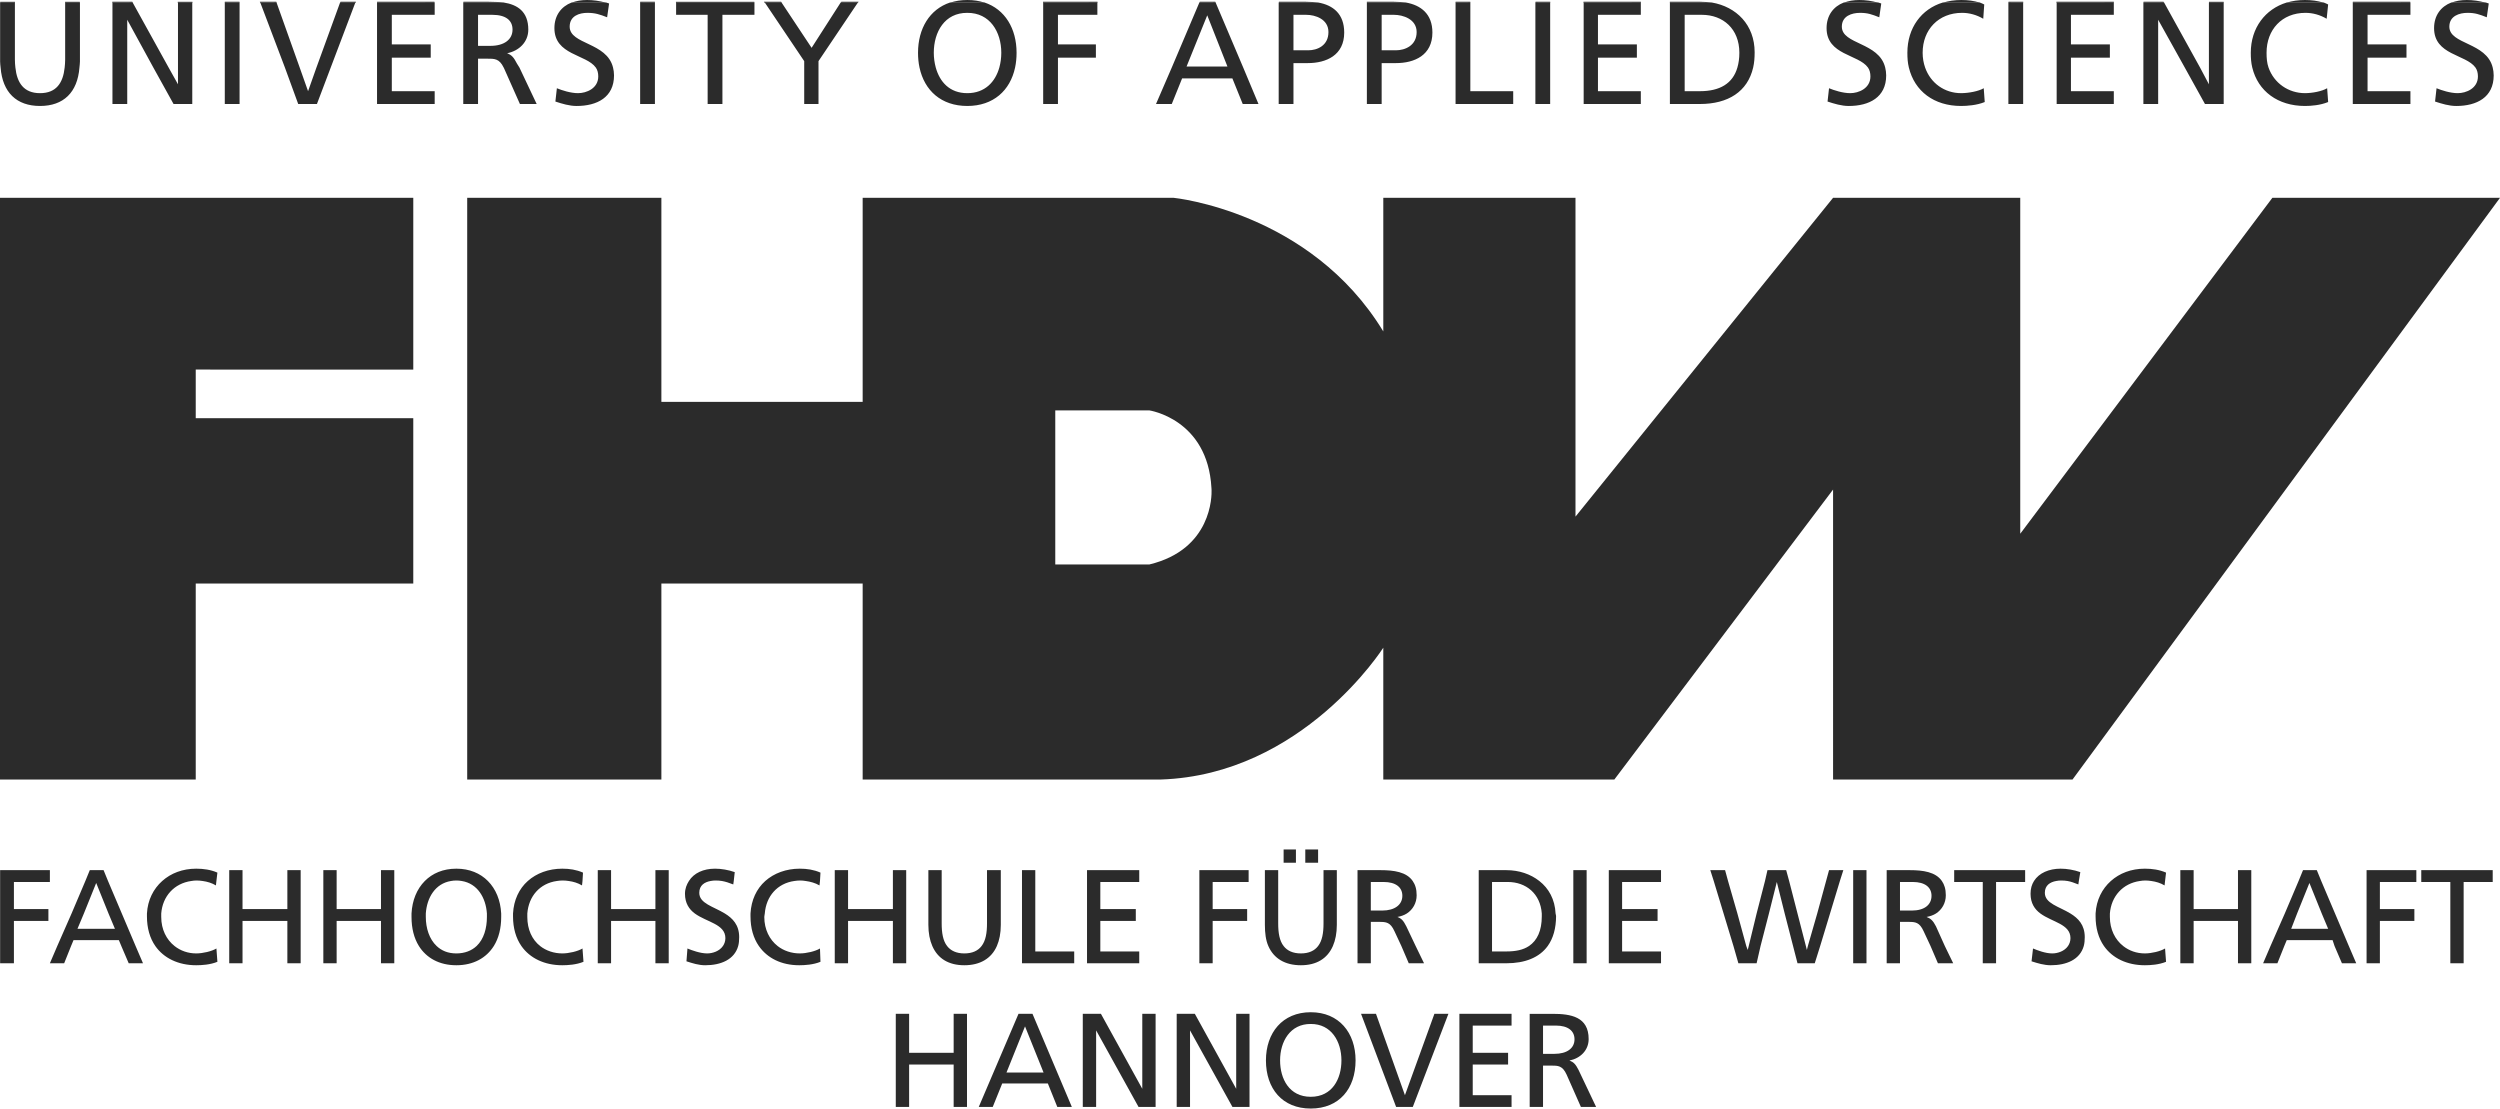 <?xml version="1.0" encoding="utf-8"?>
<!-- Generator: Adobe Illustrator 16.0.3, SVG Export Plug-In . SVG Version: 6.00 Build 0)  -->
<!DOCTYPE svg PUBLIC "-//W3C//DTD SVG 1.1//EN" "http://www.w3.org/Graphics/SVG/1.1/DTD/svg11.dtd">
<svg version="1.1" id="svg4394" xmlns:svg="http://www.w3.org/2000/svg"
	 xmlns="http://www.w3.org/2000/svg" xmlns:xlink="http://www.w3.org/1999/xlink" x="0px" y="0px" width="997.462px"
	 height="442.292px" viewBox="11.16 11.244 997.462 442.292" enable-background="new 11.16 11.244 997.462 442.292"
	 xml:space="preserve">
<path id="path4361" fill="#2B2B2B" d="M368.561,452.9h5.323v-16.93h17.771v16.93h5.324v-37.153h-5.324v15.545h-17.771v-15.545
	h-5.323V452.9z M401.665,452.9h5.583l3.782-9.373h18.204l3.774,9.373h5.803l-15.703-37.153h-5.583L401.665,452.9z M427.527,439.17
	h-14.799l7.399-18.415L427.527,439.17z M443.175,452.9h5.323v-30.549L465.42,452.9h6.81v-37.153h-5.315v29.911l-16.497-29.911
	h-7.242V452.9z M480.644,452.9h5.323v-30.549l16.922,30.549h6.81v-37.153h-5.315v29.911l-16.497-29.911h-7.242V452.9z
	 M521.895,434.326c0-7.564,4.041-14.586,12.234-14.531c8.193-0.055,12.243,6.967,12.243,14.531c0,7.392-3.672,14.523-12.243,14.523
	C525.559,448.85,521.895,441.718,521.895,434.326z M516.248,434.326c0,11.284,6.55,19.21,17.881,19.21
	c11.339,0,17.882-7.926,17.882-19.21c0-11.016-6.598-19.218-17.882-19.218C522.846,415.109,516.248,423.311,516.248,434.326z
	 M589.054,415.746h-5.591l-11.755,32.467l-11.552-32.467h-5.96l13.996,37.153h6.653L589.054,415.746z M593.434,452.9h20.814v-4.687
	h-15.49V435.97h14.106v-4.679h-14.106v-10.858h15.49v-4.687h-20.814V452.9z M621.482,452.9h5.323v-16.505h3.192
	c2.823,0,4.576,0,6.228,3.625l5.693,12.88h6.07l-7.029-14.799c-1.164-2.288-1.966-3.09-3.617-3.727
	c4.309-0.85,7.666-4.042,7.666-8.563c0-8.894-7.076-10.064-14.421-10.064h-9.105V452.9z M626.806,420.433h5.111
	c4.898,0,7.446,2.131,7.446,5.48c0,3.569-2.98,5.803-8.036,5.803h-4.521V420.433"/>
<path id="path4363" fill="#2B2B2B" d="M523.302,350.166v5.308h4.914v-5.308H523.302z M531.951,350.166v5.308h5.111v-5.308H531.951z
	 M89.446,357.833c-5.449,0-10.104,1.824-13.564,4.914c-3.483,3.099-5.811,7.58-6.094,12.975c-0.024,0.394,0,0.763,0,1.18
	c0,4.64,1.171,8.673,3.342,11.795c3.373,4.828,9.168,7.666,16.316,7.666c2.186,0,5.638-0.204,8.453-1.376l-0.393-5.308
	c-1.863,1.125-5.402,1.966-8.06,1.966c-3.295,0-6.259-1.062-8.65-2.948c-3.216-2.548-5.308-6.598-5.308-11.599
	c0-0.472-0.039-0.928,0-1.376c0.527-6.888,5.182-12.022,11.992-12.975c0.747-0.118,1.352-0.196,2.162-0.196
	c0.763,0,1.62,0.087,2.359,0.196c1.903,0.268,3.625,0.771,5.308,1.77l0.196-1.77l0.393-3.342
	C95.241,358.234,92.316,357.833,89.446,357.833z M193.241,357.833c-5.3,0-9.554,1.863-12.582,4.914
	c-3.168,3.185-5.04,7.706-5.308,12.975c-0.023,0.464,0,0.912,0,1.376c0,4.498,0.983,8.453,2.949,11.599
	c2.973,4.749,8.123,7.666,14.94,7.666s11.968-2.933,14.94-7.666c1.966-3.13,2.949-7.101,2.949-11.599c0-0.464,0.024-0.928,0-1.376
	c-0.268-5.261-2.139-9.79-5.308-12.975C202.787,359.689,198.525,357.833,193.241,357.833z M235.506,357.833
	c-5.449,0-10.301,1.824-13.76,4.914c-3.483,3.099-5.606,7.58-5.897,12.975c-0.016,0.394,0,0.763,0,1.18
	c0,4.64,1.164,8.673,3.342,11.795c3.374,4.828,9.168,7.666,16.316,7.666c2.178,0,5.63-0.204,8.453-1.376l-0.393-5.308
	c-1.855,1.125-5.402,1.966-8.06,1.966c-3.294,0-6.456-1.062-8.846-2.948c-3.216-2.548-5.111-6.598-5.111-11.599
	c0-0.472-0.031-0.928,0-1.376c0.535-6.888,4.985-12.022,11.795-12.975c0.755-0.118,1.557-0.196,2.359-0.196
	c0.763,0,1.62,0.087,2.359,0.196c1.903,0.268,3.625,0.771,5.308,1.77l0.197-1.77l0.197-3.342
	C241.105,358.234,238.376,357.833,235.506,357.833z M296.446,357.833c-4.607,0-8.429,1.729-10.418,4.914
	c-0.904,1.432-1.573,3.051-1.573,5.111c0,3.751,1.667,6.196,3.932,7.863c4.733,3.46,12.188,4.215,12.188,9.829
	c0,1.258-0.401,2.304-0.983,3.146c-1.423,2.076-4.136,2.948-6.291,2.948c-2.721,0-6.055-1.219-7.863-1.966l-0.394,5.111
	c2.454,0.794,4.868,1.572,7.47,1.572c6.268,0,11.638-2.24,13.171-7.666c0.292-1.046,0.394-2.272,0.394-3.539
	c0-4.922-2.619-7.532-5.701-9.436c-4.592-2.807-10.222-3.994-10.222-8.257c0-3.035,2.163-4.293,4.521-4.718
	c0.661-0.126,1.313-0.196,1.966-0.196c0.991,0,1.769,0.07,2.556,0.196c1.392,0.244,2.784,0.692,4.521,1.376l0.197-1.376l0.393-3.538
	C301.754,358.305,298.9,357.833,296.446,357.833z M330.258,357.833c-5.441,0-10.293,1.824-13.761,4.914
	c-3.475,3.099-5.606,7.58-5.897,12.975c-0.024,0.394,0,0.763,0,1.18c0,4.64,1.164,8.673,3.342,11.795
	c3.365,4.828,8.972,7.666,16.12,7.666c2.178,0,5.63-0.204,8.453-1.376l-0.196-5.308c-1.864,1.125-5.395,1.966-8.06,1.966
	c-3.294,0-6.456-1.062-8.846-2.948c-3.216-2.548-5.308-6.598-5.308-11.599c0-0.472,0.165-0.928,0.197-1.376
	c0.535-6.888,4.985-12.022,11.795-12.975c0.747-0.118,1.557-0.196,2.359-0.196c0.763,0,1.416,0.087,2.163,0.196
	c1.895,0.268,3.821,0.771,5.504,1.77l0.197-1.77l0.196-3.342C335.857,358.234,333.136,357.833,330.258,357.833z M833.311,357.833
	c-4.607,0-8.626,1.729-10.615,4.914c-0.904,1.432-1.376,3.051-1.376,5.111c0,3.751,1.659,6.196,3.932,7.863
	c4.726,3.46,11.991,4.215,11.991,9.829c0,1.258-0.401,2.304-0.982,3.146c-1.424,2.076-4.137,2.948-6.291,2.948
	c-2.721,0-5.858-1.219-7.667-1.966l-0.59,5.111c2.446,0.794,5.064,1.572,7.667,1.572c6.267,0,11.63-2.24,13.171-7.666
	c0.291-1.046,0.394-2.272,0.394-3.539c0-4.922-2.611-7.532-5.701-9.436c-4.592-2.807-10.223-3.994-10.223-8.257
	c0-3.035,2.155-4.293,4.521-4.718c0.661-0.126,1.313-0.196,1.966-0.196c0.991,0,1.77,0.07,2.556,0.196
	c1.392,0.244,2.587,0.692,4.325,1.376l0.196-1.376l0.59-3.538C838.618,358.305,835.764,357.833,833.311,357.833z M866.926,357.833
	c-5.441,0-10.096,1.824-13.563,4.914c-3.483,3.099-5.804,7.58-6.095,12.975c-0.023,0.394,0,0.763,0,1.18
	c0,4.64,1.164,8.673,3.342,11.795c3.366,4.828,9.177,7.666,16.316,7.666c2.187,0,5.631-0.204,8.453-1.376l-0.393-5.308
	c-1.864,1.125-5.395,1.966-8.061,1.966c-3.286,0-6.259-1.062-8.649-2.948c-3.216-2.548-5.308-6.598-5.308-11.599
	c0-0.472-0.031-0.928,0-1.376c0.535-6.888,5.182-12.022,11.991-12.975c0.747-0.118,1.36-0.196,2.163-0.196
	c0.763,0,1.611,0.087,2.358,0.196c1.896,0.268,3.625,0.771,5.308,1.77l0.197-1.77l0.393-3.342
	C872.721,358.234,869.804,357.833,866.926,357.833z M11.207,358.423v4.324v12.975v12.975v6.88h5.504v-6.88v-10.025h13.761v-2.949
	v-1.77H16.711v-10.812h14.351v-0.394v-4.324H11.207z M46.984,358.423l-1.769,4.324l-5.504,12.975l-5.701,12.975l-2.949,6.88h5.701
	l2.752-6.88l0.982-2.359h18.085l0.983,2.359l2.948,6.88h5.701l-2.949-6.88l-5.504-12.975l-5.504-12.975l-1.769-4.324H46.984z
	 M102.617,358.423v4.324v12.975v12.975v6.88h5.308v-6.88v-10.025h17.889v10.025v6.88h5.308v-6.88v-12.975v-12.975v-4.324h-5.308
	v4.324v11.205h-17.889v-11.205v-4.324H102.617z M140.164,358.423v4.324v12.975v12.975v6.88h5.308v-6.88v-10.025h17.692v10.025v6.88
	h5.308v-6.88v-12.975v-12.975v-4.324h-5.308v4.324v11.205h-17.692v-11.205v-4.324H140.164z M249.66,358.423v4.324v12.975v12.975
	v6.88h5.308v-6.88v-10.025h17.692v10.025v6.88h5.308v-6.88v-12.975v-12.975v-4.324h-5.308v4.324v11.205h-17.692v-11.205v-4.324
	H249.66z M344.216,358.423v4.324v12.975v12.975v6.88h5.308v-6.88v-10.025h17.889v10.025v6.88h5.308v-6.88v-12.975v-12.975v-4.324
	h-5.308v4.324v11.205h-17.889v-11.205v-4.324H344.216z M381.566,358.423v4.324v12.975v4.521c0,3.295,0.566,6.142,1.572,8.453
	c2.186,5.001,6.519,7.666,12.778,7.666c6.259,0,10.796-2.681,12.975-7.666c1.014-2.296,1.573-5.158,1.573-8.453v-4.521v-12.975
	v-4.324h-5.504v4.324v12.975v3.932c0,3.813-0.519,6.912-2.163,9.043c-1.431,1.879-3.688,2.948-6.88,2.948
	c-3.192,0-5.449-1.093-6.88-2.948c-1.644-2.107-2.162-5.229-2.162-9.043v-3.932v-12.975v-4.324H381.566z M418.917,358.423v4.324
	v12.975v12.975v6.88h20.837v-4.718h-15.529v-2.162v-12.975v-12.975v-4.324H418.917z M444.865,358.423v4.324v12.975v12.975v6.88
	h20.838v-4.718h-15.53v-2.162v-10.025h14.154v-2.949v-1.77h-14.154v-10.812h15.53v-0.394v-4.324H444.865z M489.686,358.423v4.324
	v12.975v12.975v6.88h5.309v-6.88v-10.025h13.761v-2.949v-1.77h-13.761v-10.812h14.35v-0.394v-4.324H489.686z M515.831,358.423v4.324
	v12.975v4.521c0,3.295,0.362,6.142,1.376,8.453c2.179,5.001,6.708,7.666,12.975,7.666c6.26,0,10.6-2.681,12.778-7.666
	c1.006-2.296,1.572-5.158,1.572-8.453v-4.521v-12.975v-4.324h-5.308v4.324v12.975v3.932c0,3.813-0.52,6.912-2.162,9.043
	c-1.432,1.879-3.688,2.948-6.881,2.948c-3.2,0-5.449-1.093-6.88-2.948c-1.644-2.107-2.163-5.229-2.163-9.043v-3.932v-12.975v-4.324
	H515.831z M552.789,358.423v4.324v12.975v12.975v6.88h5.308v-6.88v-9.633h3.342c2.822,0,4.442,0.118,6.094,3.735l2.752,5.897
	l2.949,6.88h6.094l-3.342-6.88l-3.735-7.863c-1.172-2.288-1.887-3.091-3.538-3.735c1.353-0.26,2.649-0.684,3.735-1.376
	c2.391-1.541,3.932-4.167,3.932-7.273c0-2.532-0.582-4.27-1.573-5.701c-2.484-3.617-7.525-4.324-12.777-4.324H552.789z
	 M601.147,358.423v4.324v12.975v12.975v6.88h11.009c7.407,0,13.171-2.257,16.513-6.88c2.179-3.02,3.342-7.077,3.342-11.991
	c0-0.354-0.181-0.63-0.196-0.983c-0.268-5.614-2.697-10.018-6.487-12.975c-3.499-2.744-8.052-4.324-13.171-4.324H601.147z
	 M638.892,358.423v4.324v12.975v12.975v6.88h5.308v-6.88v-12.975v-12.975v-4.324H638.892z M653.045,358.423v4.324v12.975v12.975
	v6.88h20.838v-4.718h-15.529v-2.162v-10.025h14.153v-2.949v-1.77h-14.153v-10.812h15.529v-0.394v-4.324H653.045z M693.541,358.423
	l1.376,4.324l3.932,12.975l3.932,12.975l1.966,6.88h7.273l1.573-6.88l3.342-12.975l3.146-12.581l3.145,12.581l3.342,12.975
	l1.77,6.88h6.881l2.162-6.88l3.932-12.975l3.932-12.975l1.376-4.324h-5.701l-1.18,4.324l-3.538,12.975l-3.735,12.975l-0.393,1.572
	l-0.394-1.572l-3.342-12.975l-3.342-12.975l-1.18-4.324h-7.47l-0.983,4.324l-3.342,12.975l-3.146,12.975l-0.393,1.572l-0.59-1.572
	l-3.538-12.975l-3.735-12.975l-1.18-4.324H693.541z M750.55,358.423v4.324v12.975v12.975v6.88h5.308v-6.88v-12.975v-12.975v-4.324
	H750.55z M763.917,358.423v4.324v12.975v12.975v6.88h5.308v-6.88v-9.633h3.342c2.815,0,4.443,0.118,6.095,3.735l2.752,5.897
	l2.948,6.88h6.095l-3.342-6.88l-3.539-7.863c-1.171-2.288-2.091-3.091-3.734-3.735c1.345-0.26,2.642-0.684,3.734-1.376
	c2.391-1.541,3.932-4.167,3.932-7.273c0-2.532-0.59-4.27-1.572-5.701c-2.493-3.617-7.525-4.324-12.778-4.324H763.917z
	 M790.849,358.423v4.324v0.394h11.402v12.581v12.975v6.88h5.308v-6.88v-12.975v-12.581h11.598v-0.394v-4.324H790.849z
	 M881.08,358.423v4.324v12.975v12.975v6.88h5.308v-6.88v-10.025h17.692v10.025v6.88h5.308v-6.88v-12.975v-12.975v-4.324h-5.308
	v4.324v11.205h-17.692v-11.205v-4.324H881.08z M930.028,358.423l-1.769,4.324l-5.505,12.975l-5.7,12.975l-2.949,6.88h5.701
	l2.752-6.88l0.982-2.359h18.282l0.786,2.359l2.949,6.88h5.701l-2.949-6.88l-5.504-12.975l-5.504-12.975l-1.77-4.324H930.028z
	 M955.388,358.423v4.324v12.975v12.975v6.88h5.308v-6.88v-10.025h13.761v-2.949v-1.77h-13.761v-10.812h14.547v-0.394v-4.324H955.388
	z M977.208,358.423v4.324v0.394h11.599v12.581v12.975v6.88h5.308v-6.88v-12.975v-12.581h11.599v-0.394v-4.324H977.208z
	 M193.241,362.551c0.763-0.008,1.462,0.078,2.162,0.196c6.268,1.022,9.601,6.668,10.026,12.975c0.023,0.456,0,0.904,0,1.376
	c0,4.459-1.188,8.839-4.128,11.599c-1.934,1.816-4.663,2.948-8.06,2.948c-3.405,0-5.929-1.132-7.863-2.948
	c-2.941-2.76-4.325-7.14-4.325-11.599c0-0.472-0.032-0.912,0-1.376c0.417-6.314,3.758-11.944,10.025-12.975
	C191.779,362.621,192.471,362.543,193.241,362.551z M558.097,363.141h5.111c4.898,0,7.47,2.154,7.47,5.504
	c0,3.57-3.004,5.897-8.06,5.897h-4.521V363.141z M606.455,363.141h6.291c7.289,0,13.014,4.671,13.564,12.581
	c0.023,0.425,0,0.755,0,1.18c-0.001,5.63-1.809,9.585-5.111,11.795c-2.312,1.549-5.269,2.162-9.043,2.162h-5.701v-2.162v-12.975
	V363.141z M769.225,363.141h5.111c4.899,0,7.471,2.154,7.471,5.504c0,3.57-2.808,5.897-7.863,5.897h-4.719V363.141z M49.54,363.533
	l4.915,12.188l2.556,6.094H42.07l2.556-6.094L49.54,363.533z M932.584,363.533l4.915,12.188l2.556,6.094h-14.744l2.359-6.094
	L932.584,363.533z"/>
<path id="path4377" fill="#2B2B2B" d="M469.713,236.464h-37.515v-61.483h37.515c0,0,23.275,3.405,24.793,30.927l0.048,0.849
	C494.64,208.935,494.758,230.441,469.713,236.464z M917.802,90.168L817.207,224.198V90.168h-74.678L639.756,217.364V90.168h-76.682
	v53.313c-29.103-47.911-83.665-53.313-83.665-53.313H355.35v81.408h-80.308V90.168h-77.477V322.26h77.477v-78.185h80.308v78.185
	h118.979c56.615-1.872,88.745-52.59,88.745-52.59v52.59h92.188l87.267-115.685V322.26h95.539l170.554-232.092H917.802z
	 M11.16,322.26V90.168h164.893v68.528H89.257v19.406h86.795v65.973H89.257v78.185H11.16"/>
<path id="path4381" fill="#2B2B2B" d="M11.207,12.243v23.589c0,0.826,0.134,1.597,0.197,2.359
	c0.763,9.947,6.377,15.333,15.727,15.333c9.349,0,14.956-5.386,15.727-15.333c0.055-0.763,0.196-1.533,0.196-2.359V12.243h-5.897
	v22.803c0,1.102-0.094,2.146-0.196,3.146c-0.637,6.109-3.334,10.223-9.829,10.223c-6.487,0-9.192-4.129-9.829-10.223
	c-0.11-0.982-0.197-2.044-0.197-3.146V12.243H11.207z M56.027,12.243v25.948v14.547h5.897V38.192V19.123l10.419,19.068l8.06,14.547
	h7.47V38.192V12.243h-5.701v25.948v6.684l-3.735-6.684L64.087,12.243H56.027z M100.848,12.243v25.948v14.547h5.897V38.192V12.243
	H100.848z M115.002,12.243l9.829,25.948l5.308,14.547h7.47l5.504-14.547l9.829-25.948h-6.094l-9.436,25.948l-3.342,9.436
	l-3.342-9.436l-9.239-25.948H115.002z M161.591,12.243v25.948v14.547h23v-5.111h-17.103v-9.436V34.26h15.53v-5.308h-15.53V17.157
	h17.103v-4.914H161.591z M195.993,12.243v25.948v14.547h5.897V38.192v-3.538h3.539c3.012,0,4.915-0.087,6.684,3.538
	c0.055,0.126,0.142,0.275,0.197,0.394l6.291,14.153h6.684l-6.88-14.547l-0.983-1.572c-1.29-2.517-2.123-3.429-3.932-4.129
	c4.741-0.936,8.453-4.458,8.453-9.436c0-7.219-4.348-9.955-9.829-10.812H195.993z M239.241,12.243
	c-4.167,1.596-6.88,5.174-6.88,10.222c0,10.796,12.715,10.411,16.513,15.727c0.676,0.943,0.983,2.17,0.983,3.538
	c0,4.797-4.726,6.685-8.06,6.685c-2.988,0-6.464-1.148-8.453-1.966l-0.59,5.308c2.689,0.881,5.583,1.769,8.453,1.769
	c8.201,0,14.94-3.468,14.94-12.188c0-1.133-0.166-2.218-0.394-3.146c-2.477-10.159-17.299-9.137-17.299-16.316
	c0-4.277,3.806-5.504,7.077-5.504c3.051,0,4.875,0.598,7.863,1.769l0.787-5.504c-0.394-0.142-0.771-0.275-1.18-0.393H239.241z
	 M266.566,12.243v25.948v14.547h5.897V38.192V12.243H266.566z M280.917,12.243v4.914h12.581v21.034v14.547h5.897V38.192V17.157
	h12.778v-4.914H280.917z M316.301,12.243l15.727,23.393v2.556v14.547h5.701V38.192v-2.556l15.727-23.393h-6.88l-11.598,18.085
	l-11.992-18.085H316.301z M390.216,12.243c-8.146,2.712-12.778,10.395-12.778,20.051c0,2.076,0.197,4.05,0.59,5.897
	c1.966,9.192,8.689,15.333,19.068,15.333s17.103-6.148,19.068-15.333c0.393-1.84,0.59-3.821,0.59-5.897
	c0-9.656-4.624-17.331-12.778-20.051H390.216z M427.37,12.243v25.948v14.547h5.897V38.192V34.26h15.137v-5.308h-15.137V17.157
	h15.727v-4.914H427.37z M489.687,12.243l-11.009,25.948l-6.291,14.547h6.291l4.128-10.222h20.052l4.128,10.222h6.29l-6.094-14.547
	l-11.009-25.948H489.687z M521.336,12.243v25.948v14.547h5.897V38.192v-1.77h5.7c7.376,0,14.548-3.113,14.548-12.188
	c-0.001-7.415-4.388-10.93-10.419-11.991H521.336z M556.523,12.243v25.948v14.547h5.897V38.192v-1.77h5.701
	c7.376,0,14.547-3.113,14.547-12.188c0-7.415-4.576-10.93-10.615-11.991H556.523z M591.908,12.243v25.948v14.547h23v-5.111h-17.103
	v-9.436V12.243H591.908z M623.755,12.243v25.948v14.547h5.897V38.192V12.243H623.755z M643.02,12.243v25.948v14.547h22.804v-5.111
	h-17.103v-9.436V34.26h15.529v-5.308h-15.529V17.157h17.103v-4.914H643.02z M677.422,12.243v25.948v14.547h11.991
	c11.244,0,19.013-4.938,21.23-14.547c0.44-1.903,0.59-3.837,0.59-6.094c0-10.914-7.273-18.164-17.103-19.854H677.422z
	 M746.814,12.243c-4.167,1.596-6.88,5.174-6.88,10.222c0,10.796,12.707,10.411,16.513,15.727c0.668,0.943,0.982,2.17,0.982,3.538
	c0,4.797-4.726,6.685-8.06,6.685c-2.987,0-6.464-1.148-8.453-1.966l-0.59,5.308c2.689,0.881,5.583,1.769,8.453,1.769
	c8.193,0,14.94-3.468,14.94-12.188c0-1.133-0.165-2.218-0.394-3.146c-2.469-10.159-17.299-9.137-17.299-16.316
	c0-4.277,3.995-5.504,7.273-5.504c3.043,0,4.679,0.598,7.667,1.769l0.786-5.504c-0.394-0.142-0.771-0.275-1.18-0.393H746.814z
	 M786.328,12.243c-8.556,2.603-14.154,10.096-14.154,20.051c0,2.162,0.134,4.019,0.59,5.897c2.288,9.46,10.049,15.333,20.838,15.333
	c2.398,0,6.329-0.282,9.436-1.572l-0.394-5.504c-2.052,1.227-6.109,1.966-9.042,1.966c-6.598,0-12.165-3.995-14.351-10.223
	c-0.622-1.785-0.983-3.767-0.983-5.897c0-9.192,6.307-15.923,15.727-15.923c2.988,0,5.874,0.841,8.453,2.358l0.394-5.7
	c-0.566-0.252-1.188-0.598-1.77-0.786H786.328z M812.473,12.243v25.948v14.547h5.897V38.192V12.243H812.473z M831.738,12.243v25.948
	v14.547h22.803v-5.111h-17.103v-9.436V34.26h15.53v-5.308h-15.53V17.157h17.103v-4.914H831.738z M866.336,12.243v25.948v14.547
	h5.897V38.192V19.123l10.616,19.068l8.06,14.547h7.47V38.192V12.243h-5.897v25.948v6.684l-3.538-6.684l-14.351-25.948H866.336z
	 M923.542,12.243c-8.556,2.603-14.351,10.096-14.351,20.051c0,2.162,0.134,4.019,0.59,5.897c2.279,9.46,10.245,15.333,21.034,15.333
	c2.406,0,6.133-0.282,9.239-1.572l-0.394-5.504c-2.052,1.227-5.929,1.966-8.846,1.966c-6.605,0-12.369-3.995-14.548-10.223
	c-0.629-1.785-0.786-3.767-0.786-5.897c0-9.192,6.103-15.923,15.53-15.923c2.988,0,5.874,0.841,8.453,2.358l0.59-5.7
	c-0.574-0.252-1.188-0.598-1.77-0.786H923.542z M949.884,12.243v25.948v14.547h23v-5.111h-17.103v-9.436V34.26h15.529v-5.308
	h-15.529V17.157h17.103v-4.914H949.884z M989.2,12.243c-4.168,1.596-6.881,5.174-6.881,10.222c0,10.796,12.707,10.411,16.513,15.727
	c0.668,0.943,0.983,2.17,0.983,3.538c0,4.797-4.718,6.685-8.061,6.685c-2.979,0-6.463-1.148-8.452-1.966l-0.59,5.308
	c2.697,0.881,5.582,1.769,8.453,1.769c8.193,0,14.939-3.468,14.939-12.188c0-1.133-0.165-2.218-0.393-3.146
	c-2.478-10.159-17.299-9.137-17.299-16.316c0-4.277,3.994-5.504,7.272-5.504c3.044,0,4.687,0.598,7.667,1.769l0.786-5.504
	c-0.393-0.142-0.771-0.275-1.179-0.393H989.2z M397.096,16.371c9.019-0.056,13.564,7.604,13.564,15.923
	c0,2.013-0.267,4.034-0.786,5.897c-1.573,5.653-5.693,10.223-12.778,10.223c-7.092,0-11.008-4.553-12.581-10.223
	c-0.511-1.887-0.787-3.885-0.787-5.897C383.729,23.975,388.077,16.316,397.096,16.371z M201.891,17.157h5.701
	c5.386,0,8.06,2.21,8.06,5.897c0,3.924-3.279,6.487-8.846,6.487h-4.915V17.157z M527.233,17.157h5.111
	c3.633,0,8.846,1.729,8.846,6.88c0,5.387-4.427,7.274-8.06,7.274h-5.897V17.157z M562.421,17.157h4.915
	c3.625,0,9.043,1.729,9.043,6.88c-0.001,5.387-4.632,7.274-8.257,7.274h-5.701V17.157z M683.319,17.157h6.88
	c8.43,0,14.94,5.591,14.94,15.137c0,2.265-0.283,4.144-0.786,5.897c-1.833,6.393-7.03,9.436-14.94,9.436h-6.094v-9.436V17.157z
	 M492.831,17.354l8.061,20.444h-16.316L492.831,17.354z"/>
<path id="path4387" fill="#2B2B2B" d="M11.27,12.322h5.85v-0.369h-5.85V12.322z M37.14,12.322h5.858v-0.369H37.14V12.322z
	 M64.142,12.322l-0.205-0.377h-7.965v0.369L64.142,12.322z M82.086,12.322h5.851v-0.369h-5.851V12.322z M100.855,12.322v-0.377
	h5.858v0.369L100.855,12.322z M121.521,12.322l-0.134-0.377h-6.558l0.142,0.369L121.521,12.322z M153.036,12.322l0.142-0.377h-6.149
	l-0.134,0.377H153.036z M184.497,12.322v-0.377h-22.89v0.369L184.497,12.322z M212.208,12.322c-1.935-0.283-4.026-0.377-6.133-0.377
	h-10.01v0.369L212.208,12.322z M252.916,12.322c-2.5-0.731-5.206-1.077-7.517-1.077c-2.249,0-4.349,0.361-6.181,1.062
	L252.916,12.322z M266.59,12.322v-0.377h5.85v0.369L266.59,12.322z M280.854,12.322h31.265v-0.369h-31.265V12.322z M323.056,12.322
	l-0.251-0.377h-6.849l0.251,0.377H323.056z M353.471,12.322l0.252-0.377h-6.857l-0.236,0.377H353.471z M404.04,12.322
	c-2.076-0.708-4.38-1.077-6.904-1.077c-2.524,0-4.828,0.369-6.912,1.069L404.04,12.322z M449.041,12.322v-0.377h-21.719v0.369
	L449.041,12.322z M496.189,12.322l-0.158-0.377h-6.148l-0.157,0.369L496.189,12.322z M537.015,12.322
	c-1.541-0.252-3.185-0.377-4.883-0.377h-10.71v0.369L537.015,12.322z M572.116,12.322c-1.533-0.252-3.177-0.377-4.875-0.377h-10.718
	v0.369L572.116,12.322z M597.774,12.322v-0.377h-5.851v0.369L597.774,12.322z M623.825,12.322v-0.377h5.858v0.369L623.825,12.322z
	 M665.839,12.322v-0.377h-22.89v0.369L665.839,12.322z M694.154,12.322c-1.502-0.244-3.074-0.377-4.679-0.377h-12.062v0.369
	L694.154,12.322z M760.528,12.322c-2.501-0.731-5.206-1.077-7.518-1.077c-2.249,0-4.349,0.361-6.173,1.062L760.528,12.322z
	 M801.157,12.322c-2.405-0.778-4.914-1.077-7.462-1.077c-2.603,0-5.063,0.361-7.328,1.062L801.157,12.322z M812.528,12.322v-0.377
	h5.857v0.369L812.528,12.322z M854.541,12.322v-0.377h-22.89v0.369L854.541,12.322z M874.569,12.322l-0.205-0.377h-7.957v0.369
	L874.569,12.322z M892.513,12.322h5.858v-0.369h-5.858V12.322z M938.246,12.322c-2.414-0.778-4.915-1.077-7.455-1.077
	c-2.61,0-5.071,0.361-7.336,1.062L938.246,12.322z M972.797,12.322v-0.377h-22.89v0.369L972.797,12.322z M1002.89,12.322
	c-2.501-0.731-5.198-1.077-7.518-1.077c-2.249,0-4.348,0.361-6.172,1.062L1002.89,12.322"/>
</svg>
